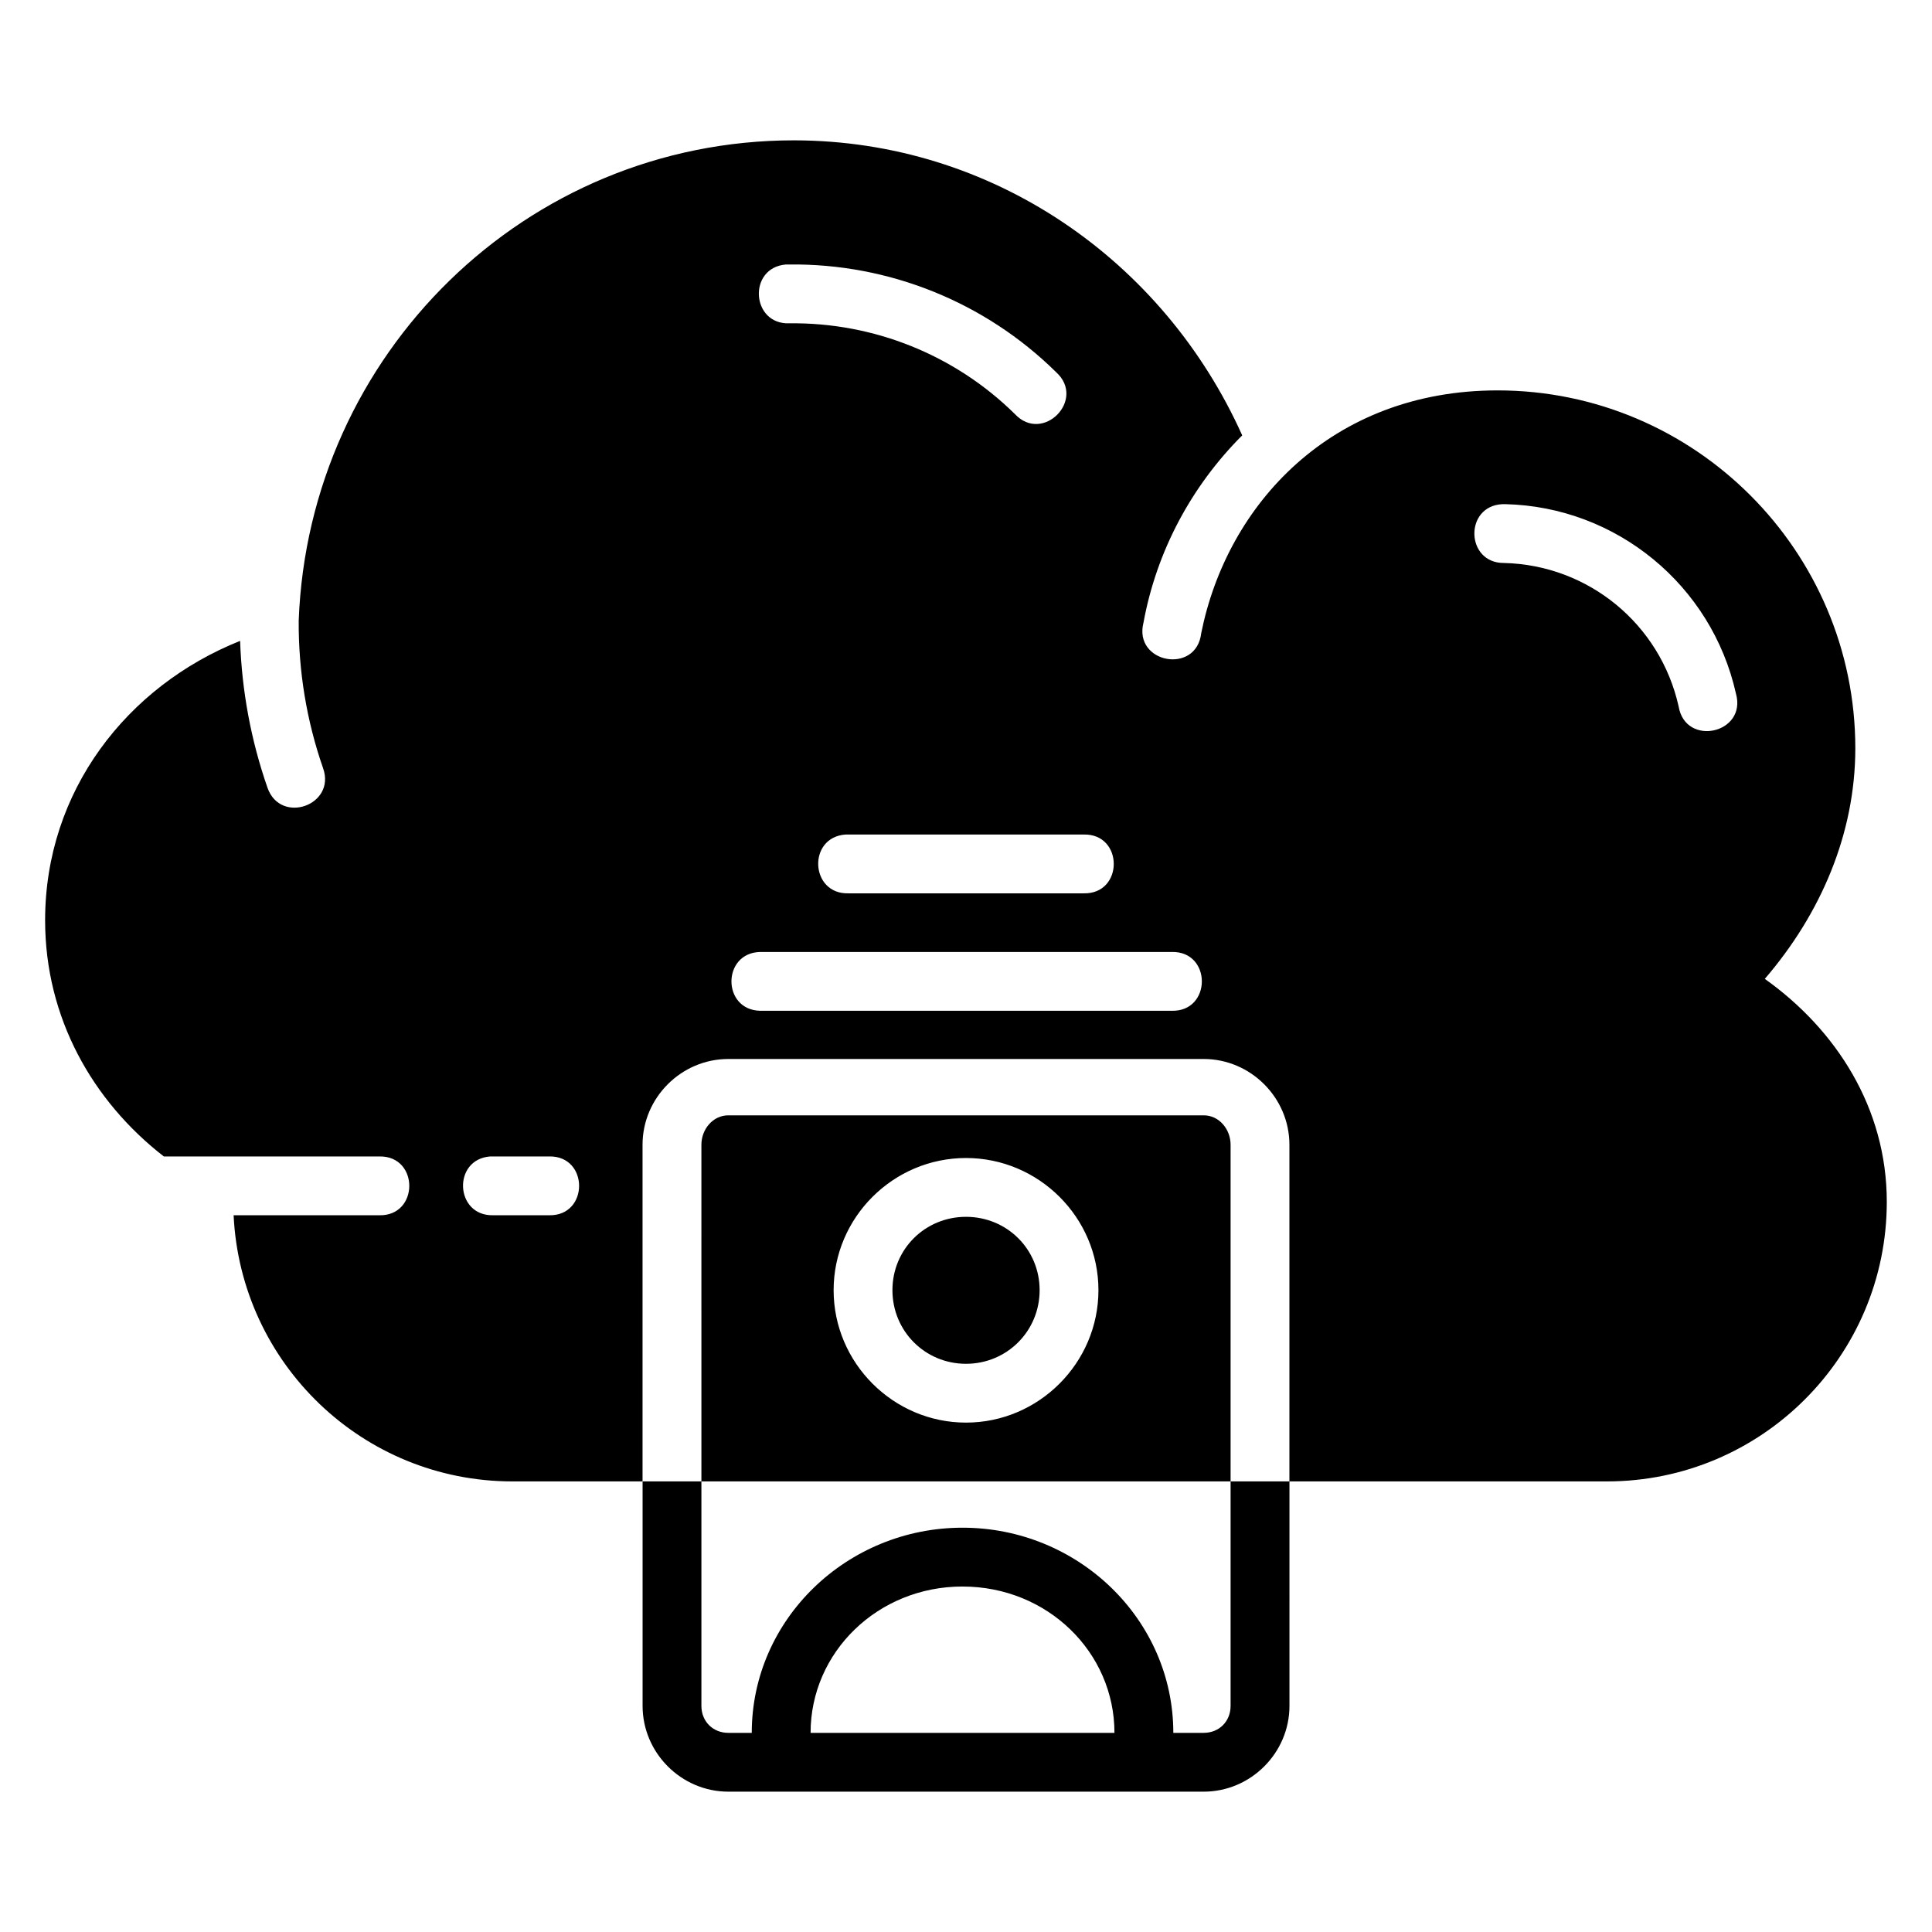 <?xml version="1.0" encoding="UTF-8"?>
<!-- Uploaded to: SVG Repo, www.svgrepo.com, Generator: SVG Repo Mixer Tools -->
<svg fill="#000000" width="800px" height="800px" version="1.1" viewBox="144 144 512 512" xmlns="http://www.w3.org/2000/svg">
 <path d="m354.44 181.19c-71.172 0-128.61 56.73-131.28 127.26-0.086 13.281 2.066 26.523 6.469 39.148 3.449 9.82-11.285 14.996-14.734 5.176-4.387-12.574-6.812-25.711-7.262-38.934-29.984 11.988-51.676 39.793-51.676 74.047 0 25.836 12.566 47.91 31.461 62.586h57.078c10.625-0.238 10.625 15.824 0 15.586h-38.586c1.871 39.25 34.195 70.531 73.91 70.531h34.461v-89.223c0-12.457 10.266-22.723 22.723-22.723h125.98c12.457 0 22.723 10.27 22.723 22.723v89.223h84.156c40.914 0 74.156-33.18 74.156-74.094 0-24.91-13.473-45.664-32.328-59.086 14.734-17.125 23.977-38.332 23.988-61.094 0-52.273-42.535-94.855-94.809-94.855-44.121 0-71.727 30.328-78.539 64.367-1.285 11.023-18.02 7.945-15.297-2.816 3.477-19.008 12.758-36.223 26.164-49.633-20.879-46.465-66.301-78.121-118.77-78.188zm131.28 355.4h-15.602v59.496c0 4.094-3.031 7.137-7.125 7.137h-8.051c0-30.078-25.227-54.367-55.859-54.367-30.633 0-55.859 24.289-55.859 54.367l-6.207 0.004c-4.094 0-7.137-3.047-7.137-7.137v-59.5h-15.586v59.496c0 12.457 10.266 22.723 22.723 22.723h125.98c12.457 0 22.723-10.266 22.723-22.723zm-155.84 0h140.24v-89.223c0-4.094-3.031-7.793-7.125-7.793h-125.98c-4.094 0-7.137 3.699-7.137 7.793zm22.375-322.5c0.27-0.016 0.539-0.016 0.809 0 26.473-0.316 51.969 9.949 70.82 28.539 8.031 7.273-3.531 19.016-10.93 11.098-15.895-15.672-37.406-24.312-59.727-24.047-10.176 0.41-11.121-14.727-0.973-15.586zm189.89 63.516c0.254-0.016 0.508-0.016 0.762 0 29.457 0.695 54.719 21.453 61.141 50.215 2.965 10.559-13.379 14.211-15.191 3.394-4.879-21.848-23.922-37.492-46.301-38.02-10.172 0.059-10.57-15.098-0.41-15.586zm-174.06 87.551h63.105c10.625-0.238 10.625 15.824 0 15.586h-62.359c-10.168 0.27-10.891-14.871-0.746-15.586zm-22.617 31.125h109.07c10.617-0.238 10.617 15.816 0 15.586h-109.07c-10.168-0.207-10.168-15.367 0-15.586zm-71.508 54.188c5.113-0.004 10.375 0 15.539 0 10.625-0.238 10.625 15.824 0 15.586l-14.793-0.004c-10.168 0.27-10.891-14.867-0.746-15.586zm126.04 0.414c19.277 0 35.098 15.746 35.098 35.023s-15.824 35.098-35.098 35.098c-19.277 0-35.082-15.824-35.082-35.098 0-19.277 15.809-35.023 35.082-35.023zm0 15.586c-10.852 0-19.496 8.586-19.496 19.438 0 10.852 8.645 19.512 19.496 19.512s19.512-8.66 19.512-19.512c0-10.852-8.66-19.438-19.512-19.438zm-0.914 97.977c22.469 0 40.258 17.395 40.258 38.781l-80.531-0.004c0-21.387 17.805-38.781 40.273-38.781z"/>
</svg>